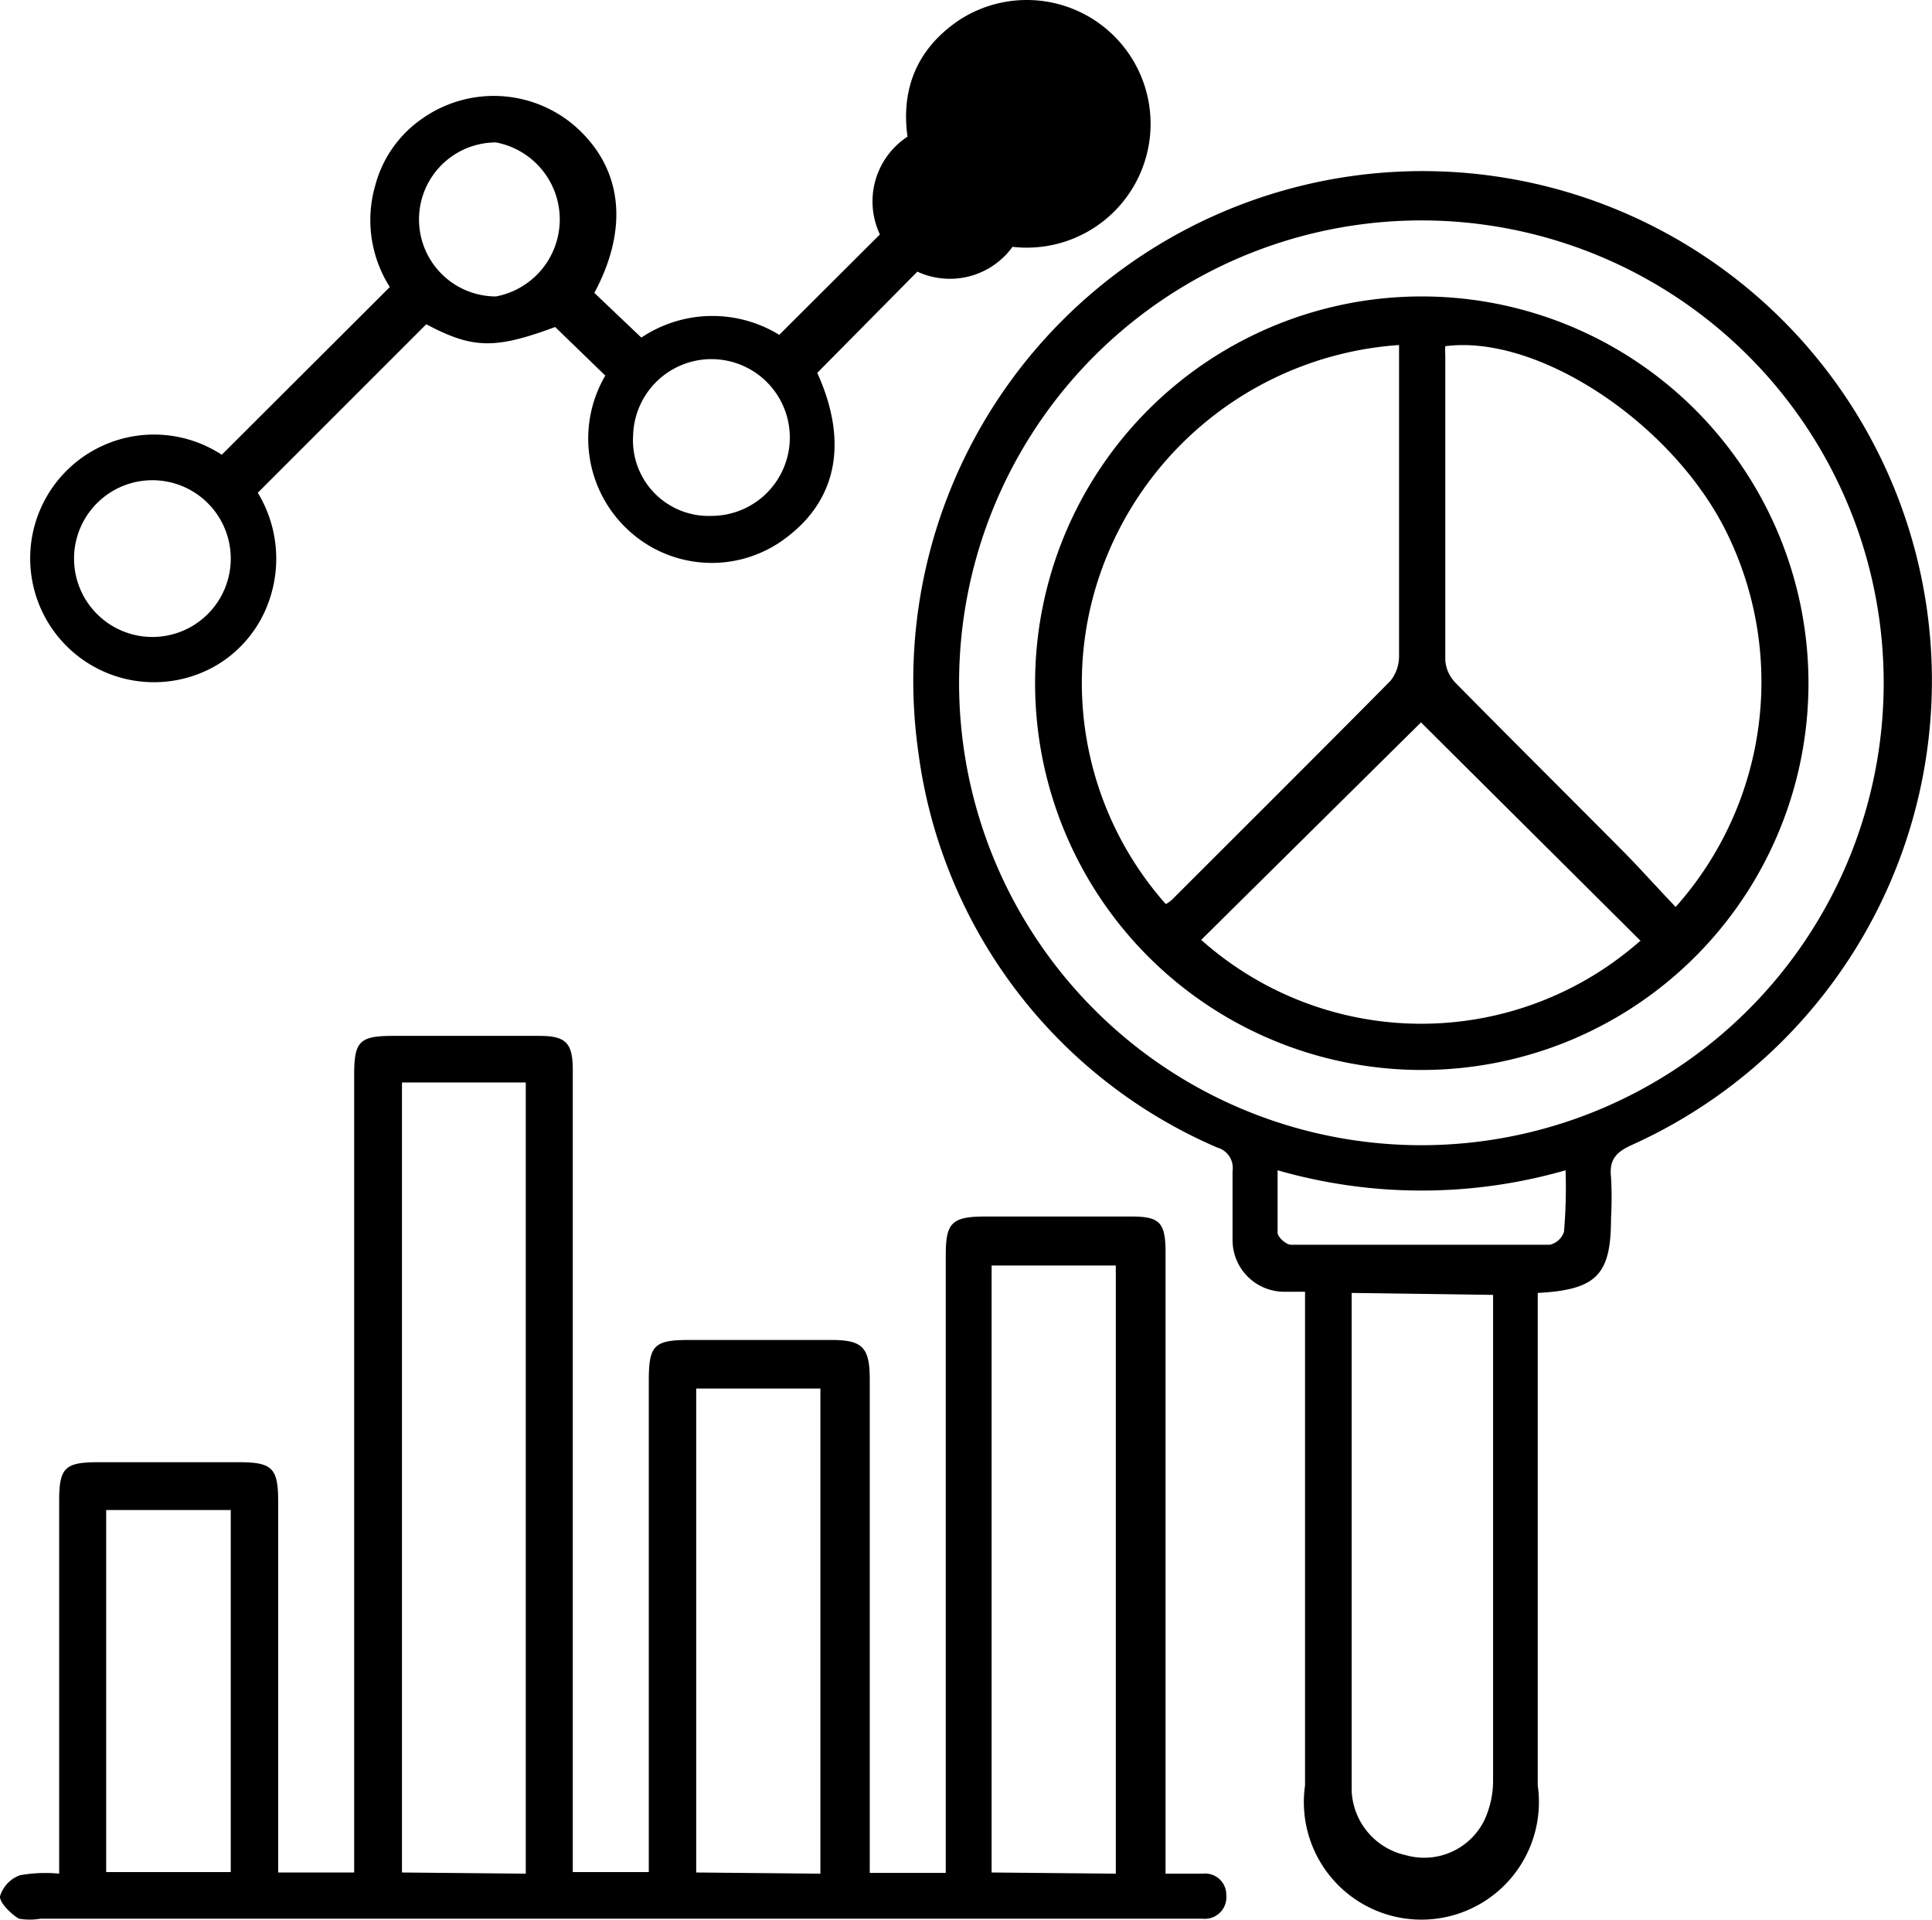 <svg xmlns="http://www.w3.org/2000/svg" width="49.313" height="48.992" viewBox="0 0 49.313 48.992">
  <g id="_7" data-name="7" transform="translate(-5.34 -5.565)">
    <path id="Path_35" data-name="Path 35" d="M6.85,53.38v-9.5c0-.86.14-1,1-1h3.59c.85,0,1,.15,1,1v9.47h1.94V33c0-.86.13-1,1-1H19.1c.69,0,.86.18.86.88V53.34H21.9V40.81c0-.92.13-1.05,1.05-1.05h3.59c.8,0,1,.17,1,1v12.6h1.94V37.61c0-.82.13-1,1-1h3.74c.71,0,.86.15.87.86V53.38h.95a.54.54,0,0,1,.6.55.55.55,0,0,1-.6.6H6.37a1.624,1.624,0,0,1-.54,0c-.13-.06-.5-.38-.49-.57a.824.824,0,0,1,.51-.54,3.65,3.65,0,0,1,1-.04Zm11.91,0V33.19H15.6V53.35Zm15.06,0V37.86H30.65V53.35Zm-7.54,0V41H23.11V53.35ZM8.05,44.1v9.24h3.18V44.1Z"/>
    <path id="Path_36" data-name="Path 36" d="M38.65,38.53h-.53a1.32,1.32,0,0,1-1.32-1.32V35.45a.54.54,0,0,0-.39-.6,12.79,12.79,0,0,1-7.63-10.09A13,13,0,1,1,47,34.78c-.4.18-.59.37-.54.82a9.349,9.349,0,0,1,0,1.06c0,1.43-.36,1.82-1.87,1.9V51.13a3,3,0,1,1-5.94,0c0-3.54,0-7.07,0-10.61ZM53.42,23a11.8,11.8,0,1,0-11.8,11.79A11.8,11.8,0,0,0,53.42,23ZM39.84,38.56v12.7a1.76,1.76,0,0,0,1.39,1.65,1.71,1.71,0,0,0,2-.9,2.4,2.4,0,0,0,.22-1q0-6,0-12v-.4Zm5.46-3.13a13.31,13.31,0,0,1-7.35,0c0,.59,0,1.09,0,1.59,0,.12.22.31.34.31H44.9a.5.5,0,0,0,.36-.33A13.25,13.25,0,0,0,45.3,35.43Z"/>
    <path id="Path_37" data-name="Path 37" d="M25.23,14.11l3.68-3.67c-.82-1.9-.5-3.43.94-4.38a3.16,3.16,0,1,1,0,5.33L26.2,15.08c.78,1.72.53,3.2-.77,4.19a3.13,3.13,0,0,1-3.92-.06,3.18,3.18,0,0,1-.72-4.06l-1.28-1.24c-1.54.57-2.1.56-3.29-.07l-4.3,4.3a3.24,3.24,0,0,1,.29,2.75,3.08,3.08,0,0,1-1.34,1.65A3.16,3.16,0,1,1,11,17.17l4.29-4.28a3.18,3.18,0,0,1-.37-2.6,3,3,0,0,1,1.2-1.7A3.17,3.17,0,0,1,20,8.77c1.22,1.06,1.41,2.59.51,4.27l1.2,1.14a3.26,3.26,0,0,1,3.52-.07Zm-14,5.71a2,2,0,1,0-2,2A2,2,0,0,0,11.23,19.82ZM23.5,18.73a2,2,0,1,0-2-2.05,1.93,1.93,0,0,0,2,2.05Zm8.06-8a1.975,1.975,0,1,1,0-.05ZM18,9.2a1.965,1.965,0,1,0,0,3.93A2,2,0,0,0,18,9.2Z"/>
    <path id="Path_38" data-name="Path 38" d="M41.63,13.13A9.87,9.87,0,1,1,31.76,23,9.87,9.87,0,0,1,41.63,13.13Zm6.48,15.58a8.63,8.63,0,0,0,1.27-9.62c-1.39-2.75-4.79-5-7.15-4.69a1.94,1.94,0,0,0,0,.24q0,3.885,0,7.78a.93.93,0,0,0,.28.59c1.43,1.45,2.88,2.89,4.31,4.33C47.25,27.78,47.66,28.24,48.11,28.71Zm-13-.08a.83.83,0,0,0,.15-.11c1.86-1.86,3.72-3.71,5.57-5.58a1,1,0,0,0,.22-.62V14.37a8.7,8.7,0,0,0-7.5,5.49,8.51,8.51,0,0,0,1.54,8.77Zm12.11.95L41.61,24,36,29.55a8.44,8.44,0,0,0,11.2.03Z"/>
  </g>
</svg>
